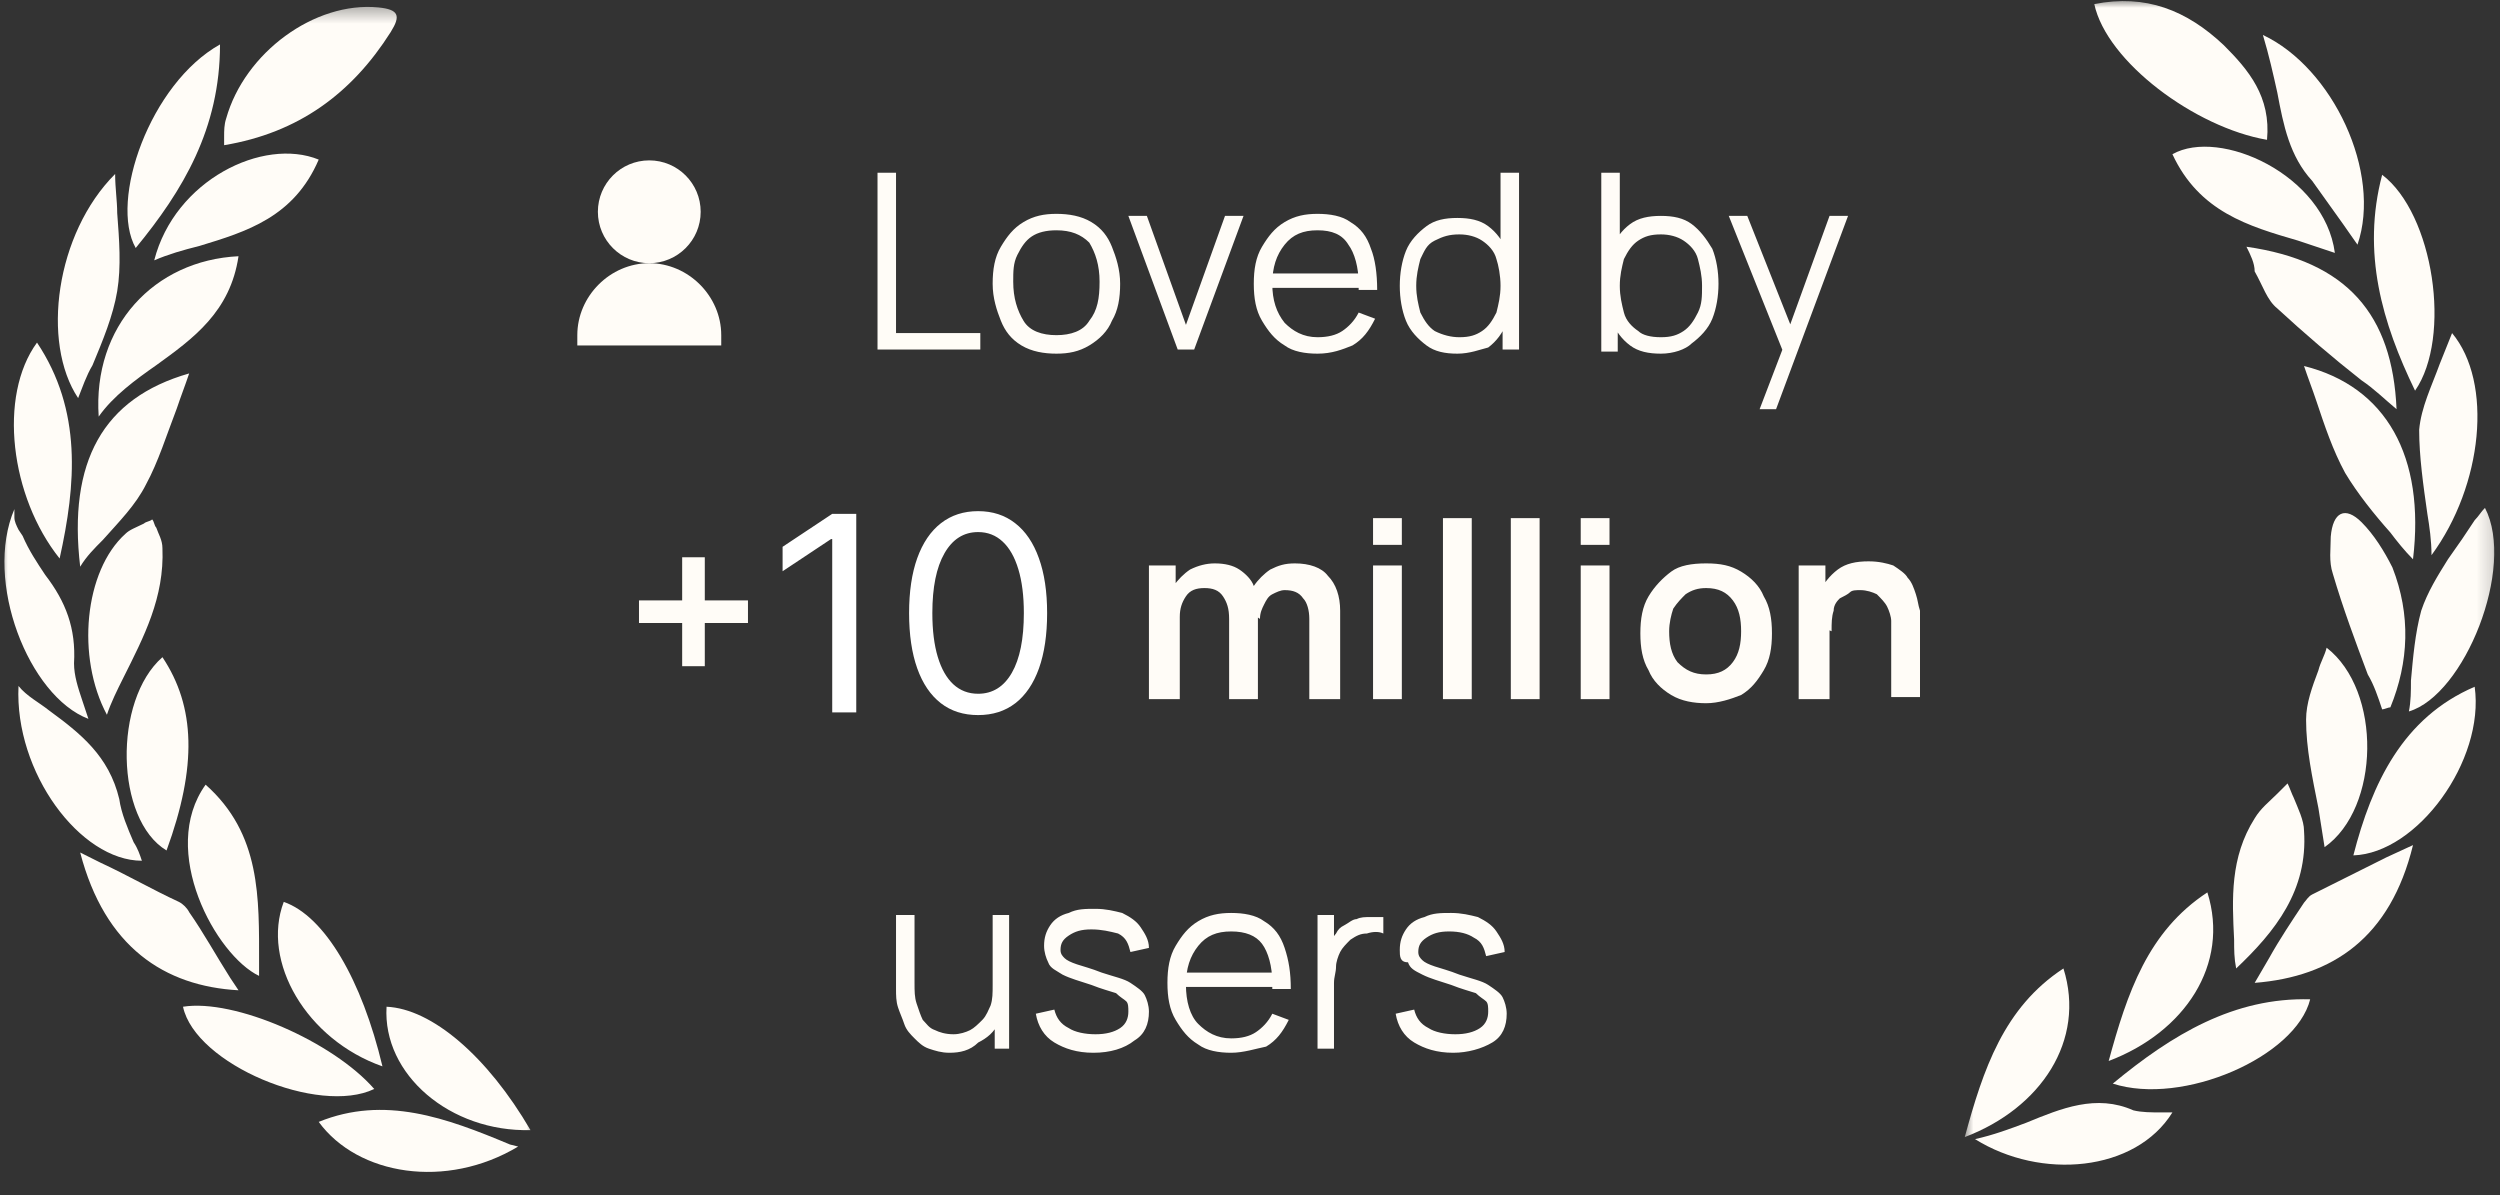 <svg width="159" height="76" viewBox="0 0 159 76" fill="none" xmlns="http://www.w3.org/2000/svg">
<rect x="0" y="0" width="159" height="76" fill="#333333" stroke="none"/>
<mask id="mask0_1_73" style="mask-type:luminance" maskUnits="userSpaceOnUse" x="0" y="0" width="35" height="76">
<path d="M34.001 0.342H1.52588e-05V75.667H34.001V0.342Z" fill="white"/>
</mask>
<g mask="url(#mask0_1_73)">
<path fill-rule="evenodd" clip-rule="evenodd" d="M14.254 9.234C14.254 8.973 14.254 8.842 14.254 8.711C14.254 8.319 14.254 7.926 14.385 7.534C15.562 3.349 20.008 0.08 24.062 0.472C25.37 0.603 25.501 0.995 24.847 2.042C22.362 5.965 18.962 8.45 14.254 9.234ZM5.1 36.043C4.315 29.373 6.538 25.319 12.031 23.75C11.769 24.535 11.508 25.189 11.246 25.973C10.592 27.673 10.069 29.373 9.285 30.812C8.631 32.12 7.585 33.166 6.538 34.343C6.015 34.866 5.492 35.389 5.1 36.043ZM9.939 23.227C12.293 21.527 14.646 19.827 15.169 16.296C9.808 16.558 5.885 20.742 6.277 26.496C7.192 25.189 8.631 24.142 9.939 23.227ZM6.8 45.459C4.838 41.797 5.362 36.304 7.977 33.95C8.239 33.689 8.631 33.558 9.154 33.297C9.285 33.166 9.546 33.166 9.677 33.035C9.808 33.166 9.808 33.427 9.939 33.558C10.069 33.95 10.331 34.343 10.331 34.866C10.462 38.004 9.154 40.489 7.846 43.105C7.454 43.889 7.062 44.674 6.8 45.459ZM1.177 43.628C0.915 49.12 5.1 54.743 9.023 54.743C8.892 54.351 8.762 53.959 8.5 53.566C8.108 52.651 7.715 51.736 7.585 50.82C6.931 48.074 5.1 46.636 3.138 45.197C2.484 44.674 1.7 44.282 1.177 43.628ZM13.077 49.905C16.608 53.043 16.477 57.097 16.477 61.282V62.067C13.731 60.759 10.069 54.09 13.077 49.905ZM13.993 2.826C13.993 8.188 11.639 12.111 8.631 15.773C6.931 12.765 9.546 5.311 13.993 2.826ZM23.801 69.259C20.27 70.959 12.423 67.69 11.639 64.028C14.908 63.505 21.185 66.251 23.801 69.259ZM10.592 54.09C7.323 52.128 7.192 44.543 10.331 41.797C12.423 44.935 12.554 48.728 10.592 54.09ZM9.808 16.558C11.116 11.457 16.739 8.711 20.27 10.15C18.7 13.811 15.693 14.727 12.685 15.642C11.639 15.904 10.723 16.165 9.808 16.558ZM3.792 35.52C0.654 31.596 -0.131 25.189 2.354 21.788C5.231 26.104 4.838 30.812 3.792 35.52ZM4.969 25.319C2.615 21.788 3.531 14.857 7.323 11.065C7.323 11.98 7.454 12.765 7.454 13.55C7.585 15.25 7.715 16.95 7.454 18.519C7.192 20.088 6.538 21.658 5.885 23.227C5.492 23.881 5.231 24.666 4.969 25.319ZM0.915 32.381C-1.046 36.958 1.831 44.282 5.623 45.72C5.492 45.328 5.362 44.935 5.231 44.543C4.969 43.758 4.708 42.974 4.708 42.189C4.838 39.966 4.185 38.266 2.877 36.566C2.354 35.781 1.831 34.997 1.438 34.081L1.177 33.689C1.046 33.427 0.915 33.166 0.915 32.904C0.915 32.643 0.915 32.512 0.915 32.381ZM6.408 54.874C8.108 55.659 9.677 56.574 11.377 57.359C11.639 57.49 11.9 57.751 12.031 58.013C12.946 59.321 13.731 60.759 14.646 62.198L15.169 62.982C10.462 62.721 6.669 60.236 5.1 54.22L6.408 54.874ZM24.324 67.821C19.485 66.121 16.608 61.151 18.047 57.359C20.662 58.274 23.016 62.328 24.324 67.821ZM33.739 71.875C28.639 72.006 24.324 68.344 24.585 64.028C27.462 64.159 30.993 67.167 33.739 71.875ZM20.27 71.352C22.754 74.752 28.378 75.667 32.955 72.921L32.432 72.79C28.378 71.09 24.454 69.652 20.27 71.352Z" fill="#FFFCF7"/>
</g>
<path d="M41.294 16.739C43.099 16.739 44.563 15.275 44.563 13.47C44.563 11.664 43.099 10.2 41.294 10.2C39.488 10.2 38.025 11.664 38.025 13.47C38.025 15.275 39.488 16.739 41.294 16.739Z" fill="#FFFCF7"/>
<path d="M36.717 21.316C36.717 18.831 38.809 16.739 41.294 16.739C43.779 16.739 45.871 18.831 45.871 21.316V21.97H36.717V21.316Z" fill="#FFFCF7"/>
<path d="M55.81 22.232V10.985H56.987V21.185H62.348V22.232H55.81ZM67.187 22.493C66.402 22.493 65.618 22.362 64.964 21.97C64.31 21.578 63.918 21.055 63.656 20.401C63.395 19.747 63.133 18.962 63.133 18.047C63.133 17.131 63.264 16.347 63.656 15.693C64.049 15.039 64.441 14.516 65.095 14.124C65.749 13.731 66.402 13.601 67.187 13.601C67.972 13.601 68.756 13.731 69.41 14.124C70.064 14.516 70.456 15.039 70.718 15.693C70.98 16.347 71.241 17.131 71.241 18.047C71.241 18.962 71.11 19.747 70.718 20.401C70.456 21.055 69.933 21.578 69.279 21.97C68.626 22.362 67.972 22.493 67.187 22.493ZM67.187 21.316C68.103 21.316 68.887 21.055 69.279 20.401C69.802 19.747 69.933 18.962 69.933 17.916C69.933 16.87 69.672 16.085 69.279 15.431C68.756 14.908 68.103 14.647 67.187 14.647C66.533 14.647 66.01 14.777 65.618 15.039C65.225 15.301 64.964 15.693 64.702 16.216C64.441 16.739 64.441 17.262 64.441 17.916C64.441 18.962 64.702 19.747 65.095 20.401C65.487 21.055 66.272 21.316 67.187 21.316ZM74.903 22.232L71.764 13.731H72.941L75.426 20.662L77.91 13.731H79.088L75.949 22.232H74.903ZM83.795 22.493C83.011 22.493 82.226 22.362 81.703 21.97C81.049 21.578 80.657 21.055 80.264 20.401C79.872 19.747 79.741 18.962 79.741 18.047C79.741 17.131 79.872 16.347 80.264 15.693C80.657 15.039 81.049 14.516 81.703 14.124C82.357 13.731 83.011 13.601 83.795 13.601C84.58 13.601 85.365 13.731 85.888 14.124C86.541 14.516 86.934 15.039 87.195 15.824C87.457 16.478 87.588 17.393 87.588 18.439H86.411V18.047C86.411 17.001 86.149 16.085 85.757 15.562C85.365 14.908 84.711 14.647 83.795 14.647C82.88 14.647 82.226 14.908 81.703 15.562C81.18 16.216 80.918 17.001 80.918 18.047C80.918 19.093 81.18 19.878 81.703 20.532C82.226 21.055 82.88 21.447 83.795 21.447C84.449 21.447 84.972 21.316 85.365 21.055C85.757 20.793 86.149 20.401 86.411 19.878L87.457 20.27C87.065 21.055 86.672 21.578 86.019 21.97C85.365 22.232 84.711 22.493 83.795 22.493ZM80.657 18.308V17.393H87.065V18.308H80.657ZM92.688 22.493C91.903 22.493 91.249 22.362 90.726 21.97C90.203 21.578 89.68 21.055 89.419 20.401C89.157 19.747 89.026 18.962 89.026 18.178C89.026 17.393 89.157 16.608 89.419 15.954C89.68 15.301 90.203 14.777 90.726 14.385C91.249 13.993 91.903 13.862 92.688 13.862C93.473 13.862 94.126 13.993 94.65 14.385C95.173 14.777 95.565 15.301 95.826 15.954C96.088 16.608 96.219 17.393 96.219 18.308C96.219 19.093 96.088 19.878 95.826 20.532C95.565 21.185 95.173 21.709 94.65 22.101C94.126 22.232 93.473 22.493 92.688 22.493ZM92.819 21.447C93.473 21.447 93.865 21.316 94.257 21.055C94.65 20.793 94.911 20.401 95.173 19.878C95.303 19.355 95.434 18.831 95.434 18.178C95.434 17.524 95.303 16.87 95.173 16.478C95.042 15.954 94.65 15.562 94.257 15.301C93.865 15.039 93.342 14.908 92.819 14.908C92.165 14.908 91.772 15.039 91.249 15.301C90.726 15.562 90.596 15.954 90.334 16.478C90.203 17.001 90.072 17.524 90.072 18.178C90.072 18.831 90.203 19.355 90.334 19.878C90.596 20.401 90.857 20.793 91.249 21.055C91.772 21.316 92.296 21.447 92.819 21.447ZM95.565 22.232V15.824H95.434V10.985H96.611V22.232H95.565ZM105.635 22.493C104.85 22.493 104.196 22.362 103.673 21.97C103.15 21.578 102.757 21.055 102.496 20.401C102.234 19.747 102.104 18.962 102.104 18.178C102.104 17.262 102.234 16.608 102.496 15.824C102.757 15.17 103.15 14.647 103.673 14.254C104.196 13.862 104.85 13.731 105.635 13.731C106.419 13.731 107.073 13.862 107.596 14.254C108.119 14.647 108.512 15.17 108.904 15.824C109.165 16.478 109.296 17.262 109.296 18.047C109.296 18.831 109.165 19.616 108.904 20.27C108.642 20.924 108.119 21.447 107.596 21.839C107.204 22.232 106.419 22.493 105.635 22.493ZM101.842 22.232V10.985H103.019V15.954H102.888V22.362H101.842V22.232ZM105.635 21.447C106.288 21.447 106.681 21.316 107.073 21.055C107.465 20.793 107.727 20.401 107.988 19.878C108.25 19.355 108.25 18.831 108.25 18.178C108.25 17.524 108.119 17.001 107.988 16.478C107.858 15.954 107.465 15.562 107.073 15.301C106.681 15.039 106.158 14.908 105.635 14.908C104.981 14.908 104.588 15.039 104.196 15.301C103.804 15.562 103.542 15.954 103.281 16.478C103.15 17.001 103.019 17.524 103.019 18.178C103.019 18.831 103.15 19.355 103.281 19.878C103.411 20.401 103.804 20.793 104.196 21.055C104.458 21.316 104.981 21.447 105.635 21.447ZM111.912 26.024L113.612 21.578V22.886L109.95 13.731H111.127L114.135 21.316H113.612L116.358 13.731H117.535L112.958 26.024H111.912Z" fill="#FFFCF7"/>
<path d="M43.386 42.371V39.624H40.64V38.186H43.386V35.44H44.825V38.186H47.571V39.624H44.825V42.371H43.386ZM83.272 44.463V39.363C83.272 38.84 83.141 38.317 82.88 38.055C82.618 37.663 82.226 37.532 81.703 37.532C81.441 37.532 81.18 37.663 80.918 37.794C80.657 37.924 80.526 38.186 80.395 38.447C80.264 38.709 80.134 38.971 80.134 39.363L79.349 38.84C79.349 38.317 79.48 37.794 79.741 37.27C80.003 36.878 80.395 36.486 80.787 36.224C81.311 35.963 81.703 35.832 82.357 35.832C83.272 35.832 84.057 36.094 84.449 36.617C84.972 37.14 85.234 37.924 85.234 38.84V44.463H83.272ZM73.072 44.463V35.963H74.772V38.578H75.034V44.463H73.072ZM78.172 44.463V39.363C78.172 38.709 78.041 38.317 77.78 37.924C77.518 37.532 77.126 37.401 76.603 37.401C76.08 37.401 75.687 37.532 75.426 37.924C75.164 38.317 75.034 38.709 75.034 39.232L74.249 38.709C74.249 38.186 74.38 37.663 74.641 37.27C74.903 36.878 75.295 36.486 75.687 36.224C76.21 35.963 76.734 35.832 77.257 35.832C77.91 35.832 78.434 35.963 78.826 36.224C79.218 36.486 79.611 36.878 79.741 37.27C80.003 37.794 80.003 38.317 80.003 38.84V44.463H78.172ZM87.326 34.655V32.955H89.157V34.655H87.326ZM87.326 44.463V35.963H89.157V44.463H87.326ZM91.772 44.463V32.955H93.603V44.463H91.772ZM96.088 44.463V32.955H97.919V44.463H96.088ZM100.534 34.655V32.955H102.365V34.655H100.534ZM100.534 44.463V35.963H102.365V44.463H100.534ZM108.512 44.725C107.727 44.725 106.942 44.594 106.288 44.202C105.635 43.809 105.111 43.286 104.85 42.632C104.458 41.978 104.327 41.194 104.327 40.278C104.327 39.363 104.458 38.578 104.85 37.924C105.242 37.27 105.765 36.747 106.288 36.355C106.811 35.963 107.596 35.832 108.512 35.832C109.427 35.832 110.081 35.963 110.735 36.355C111.389 36.747 111.912 37.27 112.173 37.924C112.566 38.578 112.696 39.363 112.696 40.278C112.696 41.194 112.566 41.978 112.173 42.632C111.781 43.286 111.389 43.809 110.735 44.202C110.081 44.463 109.296 44.725 108.512 44.725ZM108.512 42.894C109.296 42.894 109.819 42.632 110.212 42.109C110.604 41.586 110.735 40.932 110.735 40.148C110.735 39.363 110.604 38.709 110.212 38.186C109.819 37.663 109.296 37.401 108.512 37.401C107.988 37.401 107.596 37.532 107.204 37.794C106.942 38.055 106.681 38.317 106.419 38.709C106.288 39.101 106.158 39.624 106.158 40.148C106.158 40.932 106.288 41.586 106.681 42.109C107.204 42.632 107.727 42.894 108.512 42.894ZM120.281 44.463V40.409C120.281 40.148 120.281 39.886 120.281 39.494C120.281 39.232 120.15 38.84 120.02 38.578C119.889 38.317 119.627 38.055 119.366 37.794C119.104 37.663 118.712 37.532 118.32 37.532C118.058 37.532 117.796 37.532 117.666 37.663C117.535 37.794 117.273 37.924 117.012 38.055C116.881 38.186 116.62 38.447 116.62 38.84C116.489 39.232 116.489 39.624 116.489 40.148L115.312 39.624C115.312 38.84 115.443 38.186 115.704 37.663C115.966 37.14 116.358 36.617 116.881 36.224C117.404 35.832 118.058 35.701 118.843 35.701C119.497 35.701 120.02 35.832 120.412 35.963C120.804 36.224 121.197 36.486 121.327 36.747C121.589 37.009 121.72 37.401 121.85 37.794C121.981 38.186 121.981 38.447 122.112 38.84C122.112 39.101 122.112 39.494 122.112 39.624V44.332H120.281V44.463ZM114.396 44.463V35.963H116.096V38.578H116.358V44.463H114.396Z" fill="#FFFCF7"/>
<path d="M60.387 66.956C59.864 66.956 59.471 66.825 59.079 66.695C58.687 66.564 58.425 66.302 58.164 66.041C57.902 65.779 57.641 65.518 57.51 65.125C57.379 64.733 57.248 64.472 57.117 64.079C56.987 63.687 56.987 63.294 56.987 62.902V58.194H58.164V62.51C58.164 63.033 58.164 63.425 58.294 63.818C58.425 64.21 58.556 64.602 58.687 64.864C58.948 65.125 59.079 65.387 59.471 65.518C59.733 65.648 60.125 65.779 60.648 65.779C61.041 65.779 61.433 65.648 61.695 65.518C61.956 65.387 62.218 65.125 62.479 64.864C62.741 64.602 62.872 64.21 63.002 63.948C63.133 63.556 63.133 63.164 63.133 62.641L63.918 62.771C63.918 63.687 63.787 64.341 63.525 64.995C63.264 65.648 62.741 66.041 62.218 66.302C61.695 66.825 61.041 66.956 60.387 66.956ZM63.264 66.695V64.602H63.133V58.194H64.179V66.695H63.264ZM69.541 66.956C68.495 66.956 67.71 66.695 67.056 66.302C66.403 65.91 66.01 65.256 65.879 64.472L67.056 64.21C67.187 64.733 67.449 65.125 67.972 65.387C68.364 65.648 69.018 65.779 69.672 65.779C70.326 65.779 70.849 65.648 71.241 65.387C71.633 65.125 71.764 64.733 71.764 64.341C71.764 64.079 71.764 63.818 71.633 63.687C71.503 63.556 71.241 63.425 70.98 63.164C70.587 63.033 70.064 62.902 69.41 62.641C68.626 62.379 68.103 62.248 67.579 61.987C67.187 61.725 66.795 61.594 66.664 61.202C66.533 60.941 66.403 60.548 66.403 60.156C66.403 59.633 66.533 59.24 66.795 58.848C67.056 58.456 67.449 58.194 67.972 58.064C68.495 57.802 69.018 57.802 69.672 57.802C70.326 57.802 70.849 57.933 71.372 58.064C71.895 58.325 72.287 58.587 72.549 58.979C72.81 59.371 73.072 59.764 73.072 60.287L71.895 60.548C71.764 60.025 71.633 59.633 71.11 59.371C70.587 59.24 70.064 59.11 69.41 59.11C68.756 59.11 68.364 59.24 67.972 59.502C67.579 59.764 67.449 60.025 67.449 60.417C67.449 60.679 67.579 60.81 67.71 60.941C67.841 61.071 68.103 61.202 68.495 61.333C68.887 61.464 69.41 61.594 70.064 61.856C70.849 62.118 71.503 62.248 71.895 62.51C72.287 62.771 72.68 63.033 72.81 63.294C72.941 63.556 73.072 63.948 73.072 64.341C73.072 65.125 72.81 65.779 72.156 66.171C71.503 66.695 70.587 66.956 69.541 66.956ZM78.303 66.956C77.518 66.956 76.734 66.825 76.21 66.433C75.557 66.041 75.164 65.518 74.772 64.864C74.38 64.21 74.249 63.425 74.249 62.51C74.249 61.594 74.38 60.81 74.772 60.156C75.164 59.502 75.557 58.979 76.21 58.587C76.864 58.194 77.518 58.064 78.303 58.064C79.088 58.064 79.872 58.194 80.395 58.587C81.049 58.979 81.441 59.502 81.703 60.287C81.965 61.071 82.095 61.856 82.095 62.902H80.918V62.51C80.918 61.464 80.657 60.548 80.264 60.025C79.872 59.502 79.218 59.24 78.303 59.24C77.388 59.24 76.734 59.502 76.21 60.156C75.687 60.81 75.426 61.594 75.426 62.641C75.426 63.687 75.687 64.602 76.21 65.125C76.734 65.648 77.388 66.041 78.303 66.041C78.957 66.041 79.48 65.91 79.872 65.648C80.264 65.387 80.657 64.995 80.918 64.472L81.965 64.864C81.572 65.648 81.18 66.171 80.526 66.564C79.872 66.695 79.088 66.956 78.303 66.956ZM75.034 62.771V61.856H81.572V62.771H75.034ZM83.795 66.695V58.194H84.842V60.287L84.58 60.025C84.711 59.764 84.842 59.502 84.972 59.371C85.103 59.11 85.234 58.979 85.495 58.848C85.757 58.717 86.019 58.456 86.28 58.456C86.542 58.325 86.803 58.325 87.195 58.325C87.457 58.325 87.719 58.325 87.98 58.325V59.371C87.719 59.24 87.326 59.24 86.934 59.371C86.542 59.371 86.28 59.502 85.888 59.764C85.626 60.025 85.365 60.287 85.234 60.548C85.103 60.81 84.972 61.202 84.972 61.464C84.972 61.856 84.842 62.118 84.842 62.51V66.695H83.795ZM92.426 66.956C91.38 66.956 90.596 66.695 89.942 66.302C89.288 65.91 88.895 65.256 88.765 64.472L89.942 64.21C90.073 64.733 90.334 65.125 90.857 65.387C91.249 65.648 91.903 65.779 92.557 65.779C93.211 65.779 93.734 65.648 94.126 65.387C94.519 65.125 94.65 64.733 94.65 64.341C94.65 64.079 94.65 63.818 94.519 63.687C94.388 63.556 94.126 63.425 93.865 63.164C93.473 63.033 92.95 62.902 92.296 62.641C91.511 62.379 90.988 62.248 90.465 61.987C89.942 61.725 89.68 61.594 89.549 61.202C89.026 61.202 89.026 60.81 89.026 60.417C89.026 59.894 89.157 59.502 89.419 59.11C89.68 58.717 90.073 58.456 90.596 58.325C91.119 58.064 91.642 58.064 92.296 58.064C92.95 58.064 93.473 58.194 93.996 58.325C94.519 58.587 94.911 58.848 95.173 59.24C95.434 59.633 95.696 60.025 95.696 60.548L94.519 60.81C94.388 60.287 94.257 59.894 93.734 59.633C93.342 59.371 92.819 59.24 92.165 59.24C91.511 59.24 91.119 59.371 90.726 59.633C90.334 59.894 90.203 60.156 90.203 60.548C90.203 60.81 90.334 60.941 90.465 61.071C90.596 61.202 90.857 61.333 91.249 61.464C91.642 61.594 92.165 61.725 92.819 61.987C93.603 62.248 94.257 62.379 94.65 62.641C95.042 62.902 95.434 63.164 95.565 63.425C95.696 63.687 95.826 64.079 95.826 64.472C95.826 65.256 95.565 65.91 94.911 66.302C94.257 66.695 93.342 66.956 92.426 66.956Z" fill="#FFFCF7"/>
<mask id="mask1_1_73" style="mask-type:luminance" maskUnits="userSpaceOnUse" x="124" y="0" width="35" height="76">
<path d="M158.829 -6.10352e-05H124.828V75.326H158.829V-6.10352e-05Z" fill="white"/>
</mask>
<g mask="url(#mask1_1_73)">
<path fill-rule="evenodd" clip-rule="evenodd" d="M133.197 0.261C136.466 -0.392 139.082 0.654 141.436 2.877C143.005 4.446 144.443 6.146 144.182 8.893C139.605 8.108 133.982 3.923 133.197 0.261ZM142.874 15.693C149.282 16.608 152.159 20.008 152.421 26.024C151.636 25.37 150.982 24.716 150.198 24.193C148.367 22.755 146.536 21.185 144.836 19.616C144.182 19.093 143.92 18.177 143.397 17.262C143.397 16.739 143.136 16.216 142.874 15.693ZM153.467 35.57C154.251 29.032 151.767 24.585 146.536 23.278C146.797 24.062 147.059 24.716 147.32 25.501C147.844 27.07 148.367 28.639 149.151 30.078C149.936 31.386 150.982 32.693 152.028 33.87C152.421 34.393 152.944 35.047 153.467 35.57ZM150.59 42.894C149.805 40.801 149.021 38.709 148.367 36.486C148.105 35.701 148.236 34.916 148.236 34.132C148.367 32.562 149.151 32.17 150.198 33.216C150.982 34.001 151.636 35.047 152.159 36.093C153.336 39.101 153.205 42.109 152.028 44.986C151.898 44.986 151.636 45.117 151.505 45.117C151.244 44.332 150.982 43.547 150.59 42.894ZM149.674 54.402C150.851 49.825 152.813 45.64 157.39 43.678C158.044 48.386 153.728 54.271 149.674 54.402ZM149.936 15.562C149.674 15.17 149.282 14.647 149.021 14.254C148.367 13.339 147.713 12.423 147.059 11.508C145.62 9.939 145.228 7.977 144.836 5.885C144.574 4.708 144.313 3.531 143.92 2.223C148.367 4.315 151.505 10.985 149.936 15.562ZM134.374 68.918C138.166 65.779 142.09 63.425 146.928 63.556C146.013 67.218 138.82 70.356 134.374 68.918ZM147.844 53.879C147.713 53.094 147.582 52.179 147.451 51.394C147.059 49.432 146.667 47.602 146.667 45.771C146.667 44.724 147.059 43.678 147.451 42.632C147.582 42.109 147.844 41.717 147.974 41.194C151.505 43.94 151.374 51.394 147.844 53.879ZM142.09 59.764C142.09 60.417 142.09 60.94 142.22 61.594C144.705 59.24 146.797 56.625 146.536 52.833C146.536 52.179 146.144 51.394 145.882 50.74C145.751 50.478 145.62 50.086 145.49 49.825C145.228 50.086 145.097 50.217 144.836 50.478C144.313 51.002 143.79 51.394 143.397 52.048C141.828 54.532 141.959 57.148 142.09 59.764ZM138.166 9.808C141.174 8.108 147.844 11.116 148.497 16.085C147.713 15.823 146.928 15.562 146.144 15.3C143.005 14.385 139.866 13.47 138.166 9.808ZM143.397 62.51C148.367 62.117 152.028 59.633 153.467 53.748L151.767 54.532C150.197 55.317 148.628 56.102 147.059 56.886C146.797 57.017 146.667 57.279 146.536 57.41C145.751 58.587 144.967 59.764 144.313 60.94L143.397 62.51ZM153.598 24.847C151.505 20.531 150.198 16.085 151.505 11.116C154.775 13.6 155.952 21.447 153.598 24.847ZM154.382 32.693C154.513 33.478 154.644 34.393 154.644 35.309C157.913 30.863 158.567 24.324 155.952 21.185C155.69 21.839 155.428 22.493 155.167 23.147C154.644 24.585 153.99 25.893 153.859 27.332C153.859 29.032 154.121 30.863 154.382 32.693ZM158.044 32.301C160.006 36.093 156.736 44.201 153.205 45.248C153.336 44.594 153.336 43.94 153.336 43.286C153.467 41.847 153.598 40.278 153.99 38.84C154.382 37.663 155.036 36.617 155.69 35.57C155.952 35.178 156.344 34.655 156.605 34.263C156.867 33.87 157.129 33.478 157.39 33.086C157.652 32.824 157.782 32.562 158.044 32.301ZM128.881 71.402C127.835 71.795 126.789 72.187 125.612 72.448C129.797 75.064 135.812 74.541 138.166 70.749C137.905 70.749 137.643 70.749 137.382 70.749C136.859 70.749 136.205 70.749 135.682 70.618C133.328 69.572 131.105 70.487 128.881 71.402ZM140.389 56.756C141.828 61.333 138.951 65.648 134.112 67.479C135.289 63.164 136.597 59.24 140.389 56.756ZM131.235 61.594C132.674 66.171 129.797 70.487 124.958 72.318C126.135 68.002 127.443 64.079 131.235 61.594Z" fill="#FFFCF7"/>
</g>
<path d="M54.458 32.681V45.307H52.929V34.284H52.855L49.773 36.331V34.777L52.929 32.681H54.458ZM62.207 45.479C61.278 45.479 60.487 45.227 59.834 44.721C59.18 44.212 58.681 43.474 58.336 42.508C57.991 41.538 57.818 40.367 57.818 38.994C57.818 37.63 57.991 36.464 58.336 35.499C58.685 34.529 59.187 33.789 59.84 33.279C60.498 32.766 61.287 32.509 62.207 32.509C63.128 32.509 63.915 32.766 64.568 33.279C65.226 33.789 65.727 34.529 66.073 35.499C66.422 36.464 66.597 37.63 66.597 38.994C66.597 40.367 66.424 41.538 66.079 42.508C65.734 43.474 65.234 44.212 64.581 44.721C63.927 45.227 63.136 45.479 62.207 45.479ZM62.207 44.123C63.128 44.123 63.843 43.679 64.353 42.791C64.862 41.904 65.117 40.638 65.117 38.994C65.117 37.901 65 36.97 64.766 36.201C64.535 35.433 64.203 34.847 63.767 34.444C63.335 34.042 62.816 33.84 62.207 33.84C61.295 33.84 60.582 34.29 60.068 35.19C59.554 36.086 59.297 37.354 59.297 38.994C59.297 40.087 59.413 41.016 59.643 41.781C59.873 42.545 60.204 43.127 60.635 43.525C61.071 43.924 61.595 44.123 62.207 44.123Z" fill="white"/>
</svg>
